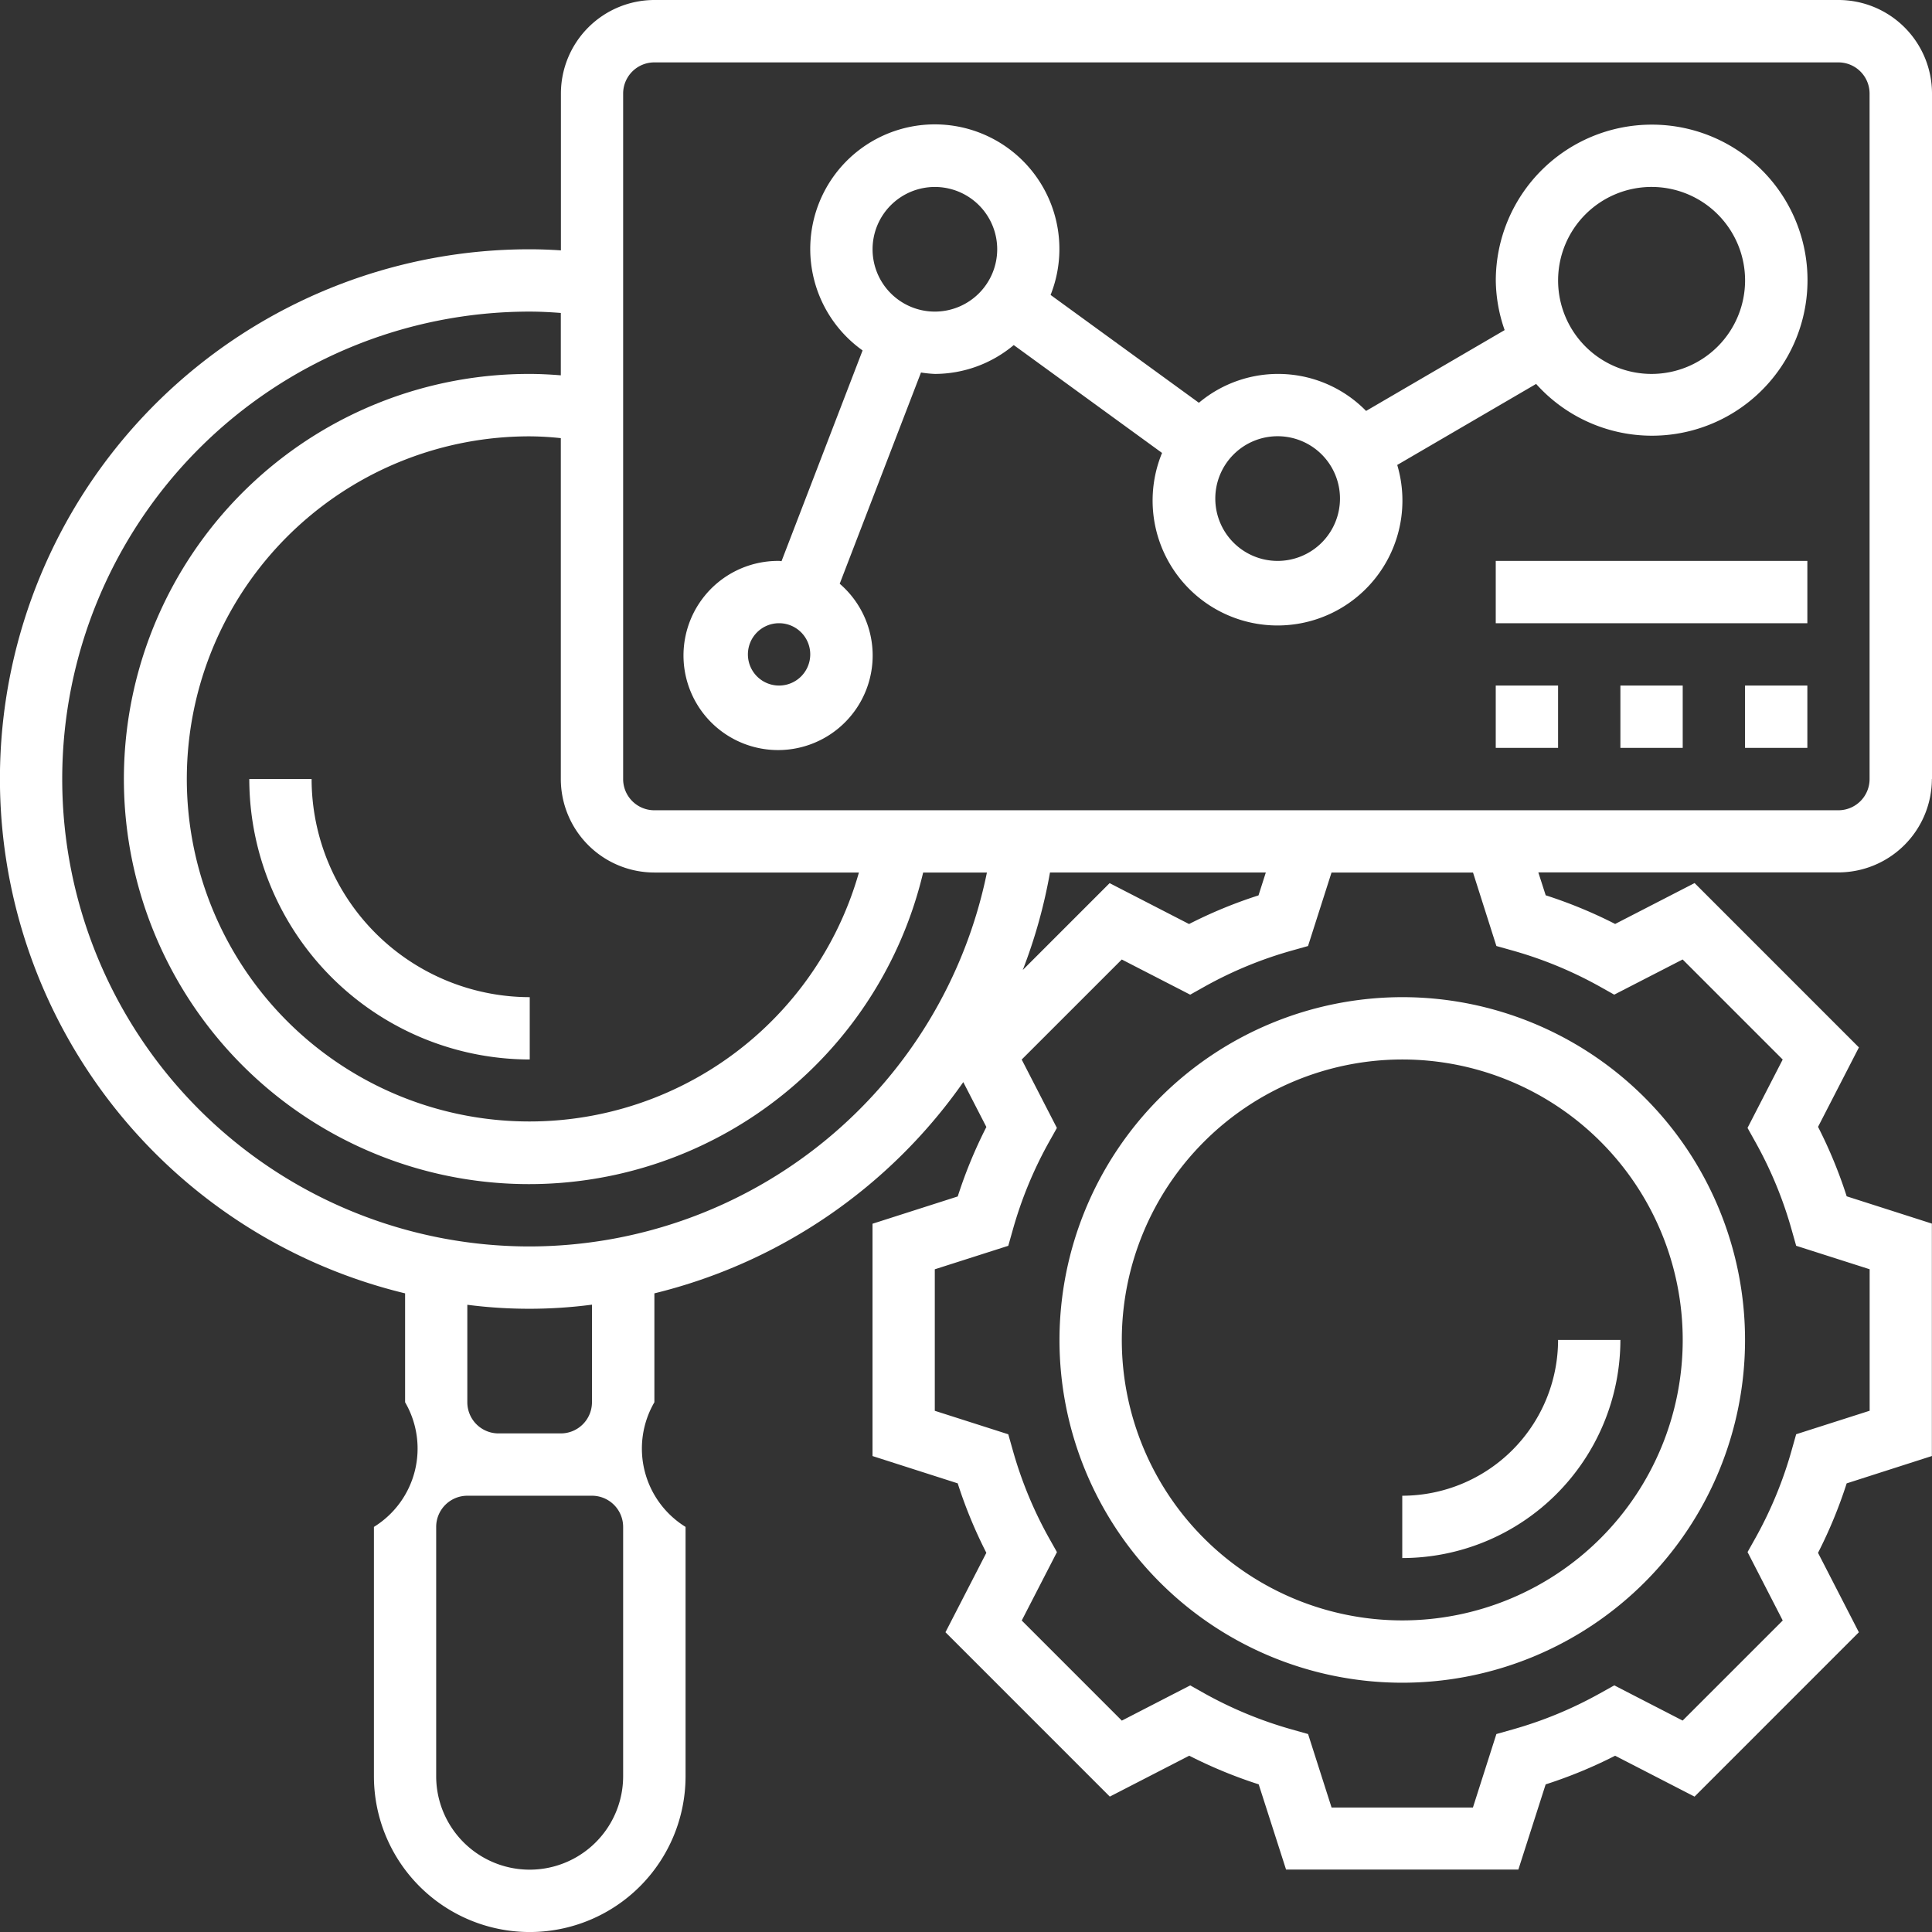 <svg xmlns="http://www.w3.org/2000/svg" width="81.501" height="81.501" viewBox="0 0 81.501 81.501">
  <rect x="0" y="0" width="81.501" height="81.501" fill="#333333" stroke="none"/>
  <g id="Grupo_180" data-name="Grupo 180" transform="translate(-1887.428 -1117)">
    <path id="Caminho_110540" data-name="Caminho 110540" d="M1968.929,1149.863v-28.919a3.948,3.948,0,0,0-3.944-3.944h-49.952a3.948,3.948,0,0,0-3.943,3.944v6.618c-.456-.03-.889-.046-1.315-.046a22.334,22.334,0,0,0-5.258,44.044v4.594a3.885,3.885,0,0,1-1.315,5.258v10.517a6.573,6.573,0,0,0,13.146,0v-10.517a3.885,3.885,0,0,1-1.315-5.258v-4.594a22.4,22.4,0,0,0,13.031-8.911l.974,1.893a19.67,19.67,0,0,0-1.208,2.93l-3.595,1.151v9.8l3.594,1.152a19.585,19.585,0,0,0,1.208,2.93l-1.725,3.351,6.933,6.933,3.351-1.725a19.706,19.706,0,0,0,2.93,1.208l1.154,3.595h9.8l1.151-3.593a19.734,19.734,0,0,0,2.931-1.209l3.35,1.725,6.932-6.933-1.723-3.351a19.619,19.619,0,0,0,1.208-2.93l3.595-1.154v-9.805l-3.594-1.151a19.6,19.6,0,0,0-1.208-2.93l1.724-3.351-6.932-6.933-3.351,1.725a19.687,19.687,0,0,0-2.93-1.209l-.311-.966h12.658a3.948,3.948,0,0,0,3.944-3.943Zm-53.9,3.944h8.632a14.451,14.451,0,1,1-13.89-18.4,12.865,12.865,0,0,1,1.315.076v14.384A3.948,3.948,0,0,0,1915.033,1153.807Zm-1.314,38.121a3.943,3.943,0,1,1-7.887,0v-10.516a1.316,1.316,0,0,1,1.314-1.315h5.258a1.316,1.316,0,0,1,1.315,1.315Zm-1.315-15.774a1.315,1.315,0,0,1-1.314,1.314h-2.629a1.315,1.315,0,0,1-1.315-1.314v-4.112a20.358,20.358,0,0,0,5.258-.005Zm-2.629-6.573a19.718,19.718,0,1,1,0-39.436c.417,0,.855.021,1.315.057v2.631c-.45-.036-.888-.059-1.315-.059a17.089,17.089,0,1,0,16.6,21.033h2.69a19.722,19.722,0,0,1-19.291,15.774Zm21.955-15.774h9.1l-.308.965a19.5,19.5,0,0,0-2.93,1.208l-3.351-1.725-3.663,3.663a21.975,21.975,0,0,0,1.147-4.111Zm18.827,3.1.68.191a16.994,16.994,0,0,1,3.676,1.516l.615.345,2.886-1.484,4.221,4.221-1.484,2.884.344.617a16.95,16.95,0,0,1,1.516,3.677l.192.679,3.1.99v5.969l-3.1.991-.192.68a17.055,17.055,0,0,1-1.514,3.676l-.345.615,1.484,2.886-4.222,4.222-2.884-1.485-.617.344a17,17,0,0,1-3.676,1.517l-.68.192-.99,3.1H1943.6l-.991-3.1-.68-.192a17.058,17.058,0,0,1-3.677-1.514l-.615-.346-2.885,1.486-4.222-4.223,1.485-2.885-.346-.615a17.061,17.061,0,0,1-1.515-3.677l-.192-.679-3.1-.991v-5.969l3.1-.991.192-.68a17.07,17.07,0,0,1,1.514-3.677l.345-.615-1.485-2.885,4.222-4.221,2.886,1.484.615-.345a16.934,16.934,0,0,1,3.677-1.516l.679-.191.991-3.1h5.969Zm-8.877-5.726h-26.647a1.316,1.316,0,0,1-1.314-1.315v-28.919a1.316,1.316,0,0,1,1.314-1.315h49.952a1.316,1.316,0,0,1,1.315,1.315v28.919a1.317,1.317,0,0,1-1.315,1.315Z" fill="#fff"/>
    <path id="Caminho_110541" data-name="Caminho 110541" d="M1957.1,1122.258a6.579,6.579,0,0,0-6.572,6.573,6.5,6.5,0,0,0,.373,2.094l-5.845,3.41a5.194,5.194,0,0,0-7.053-.344l-6.256-4.549a5.255,5.255,0,1,0-7.931,2.341l-3.419,8.889c-.036,0-.068-.01-.1-.01a3.99,3.99,0,1,0,2.554.963l3.429-8.911a4.957,4.957,0,0,0,.59.06,5.2,5.2,0,0,0,3.323-1.217l6.256,4.55a5.269,5.269,0,1,0,9.921.507l5.859-3.418a6.561,6.561,0,1,0,4.875-10.938Zm-36.807,23.662a1.315,1.315,0,1,1,1.315-1.315A1.316,1.316,0,0,1,1920.291,1145.92Zm6.573-15.775a2.629,2.629,0,1,1,2.629-2.629A2.632,2.632,0,0,1,1926.864,1130.145Zm14.46,10.517a2.63,2.63,0,1,1,2.629-2.63A2.632,2.632,0,0,1,1941.324,1140.662Zm15.774-7.888a3.944,3.944,0,1,1,3.944-3.943A3.948,3.948,0,0,1,1957.1,1132.774Z" fill="#fff"/>
    <path id="Caminho_110542" data-name="Caminho 110542" d="M1950.526,1145.92h2.629v2.629h-2.629Z" fill="#fff"/>
    <path id="Caminho_110543" data-name="Caminho 110543" d="M1955.784,1145.92h2.629v2.629h-2.629Z" fill="#fff"/>
    <path id="Caminho_110544" data-name="Caminho 110544" d="M1961.042,1145.92h2.629v2.629h-2.629Z" fill="#fff"/>
    <path id="Caminho_110545" data-name="Caminho 110545" d="M1950.526,1140.662h13.145v2.629h-13.145Z" fill="#fff"/>
    <path id="Caminho_110546" data-name="Caminho 110546" d="M1900.573,1149.863h-2.629a11.845,11.845,0,0,0,11.831,11.831v-2.629A9.213,9.213,0,0,1,1900.573,1149.863Z" fill="#fff"/>
    <path id="Caminho_110547" data-name="Caminho 110547" d="M1955.784,1173.525h-2.629a6.58,6.58,0,0,1-6.573,6.572v2.629A9.213,9.213,0,0,0,1955.784,1173.525Z" fill="#fff"/>
    <path id="Caminho_110548" data-name="Caminho 110548" d="M1932.122,1173.525a14.46,14.46,0,1,0,14.46-14.46A14.477,14.477,0,0,0,1932.122,1173.525Zm14.46-11.831a11.831,11.831,0,1,1-11.831,11.831A11.844,11.844,0,0,1,1946.582,1161.694Z" fill="#fff"/>
  </g>
</svg>
